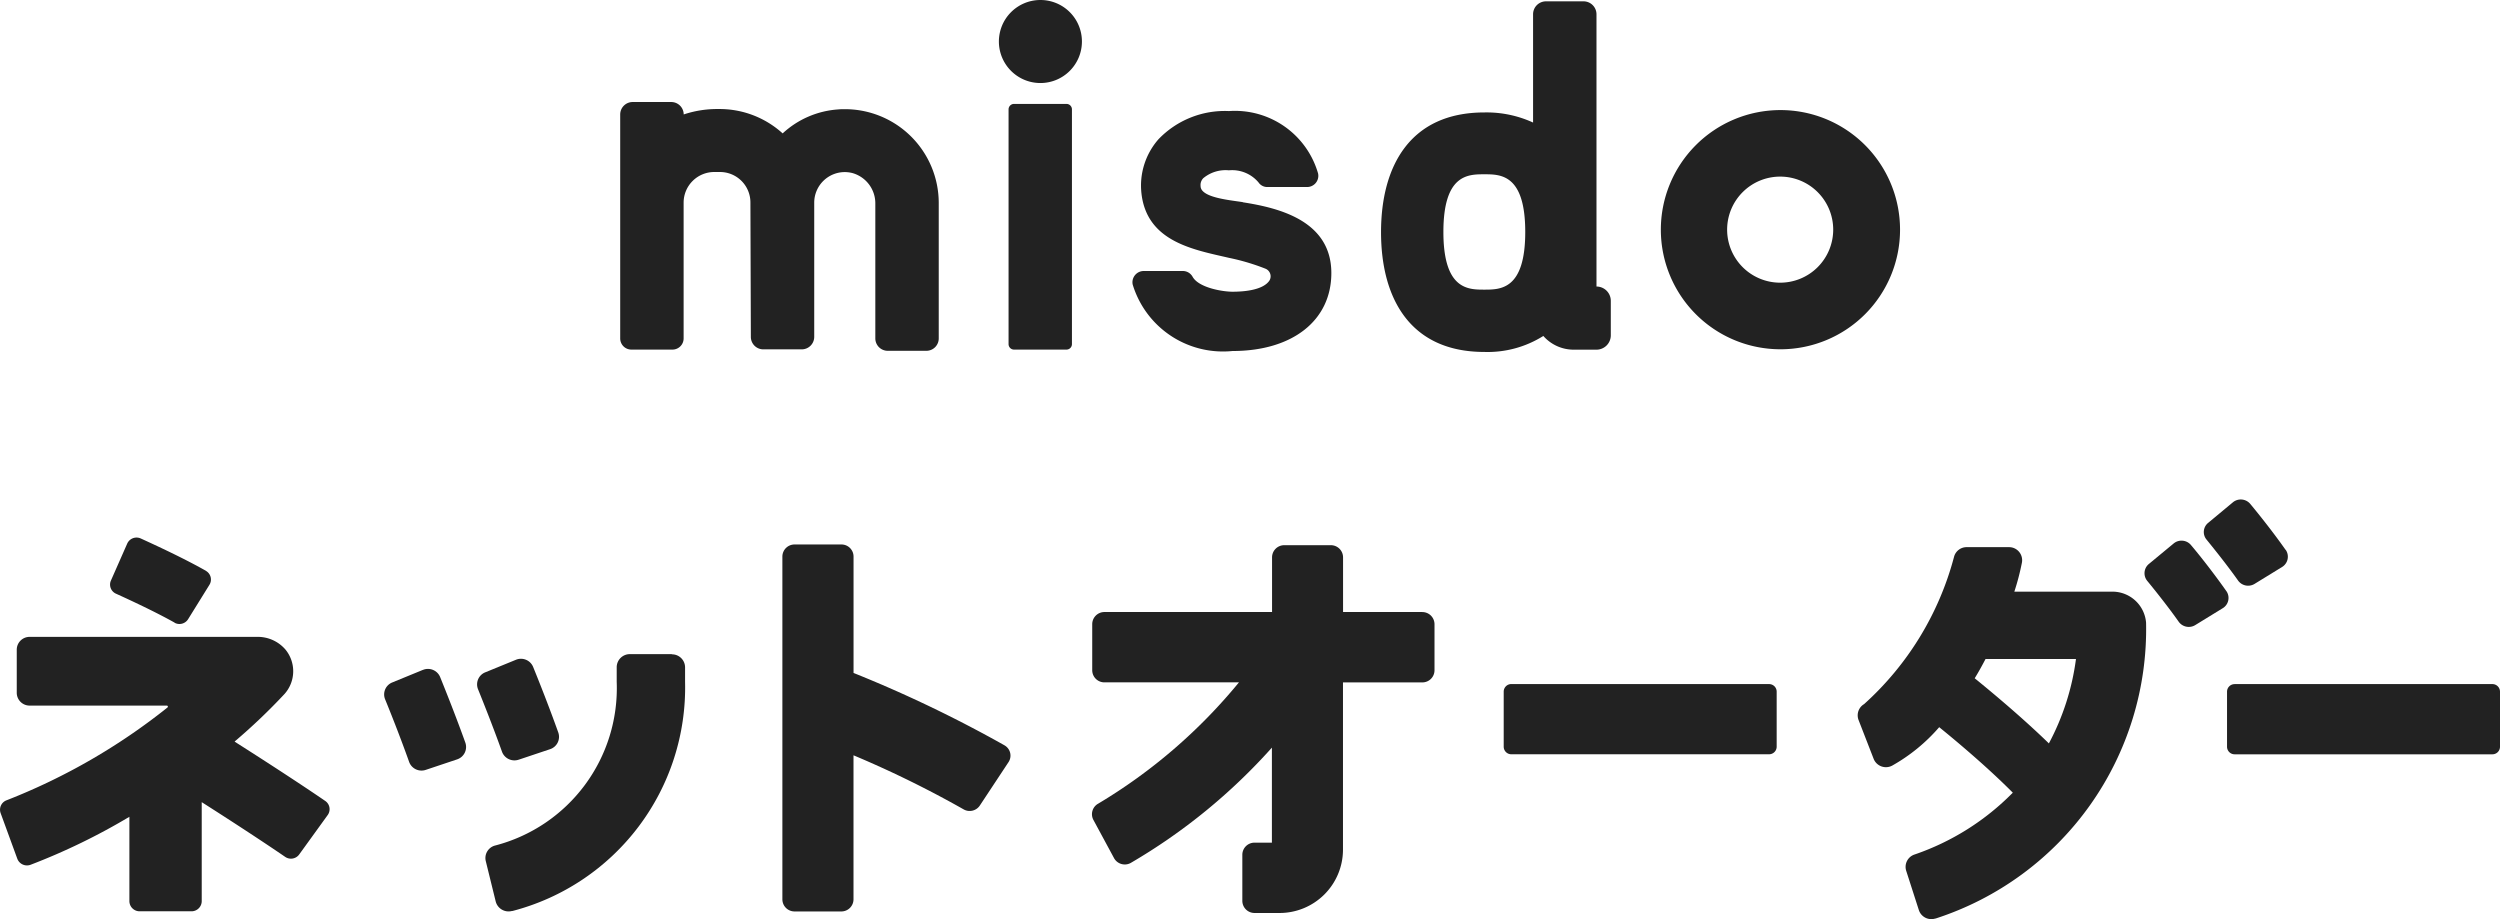 <svg xmlns="http://www.w3.org/2000/svg" width="63.588" height="23.383" viewBox="0 0 63.588 23.383">
  <g id="h_icon_order_txt" transform="translate(0)">
    <g id="グループ_14735" data-name="グループ 14735" transform="translate(15.77 0)">
      <path id="パス_112078" data-name="パス 112078" d="M36.784,3.837h1.334a.139.139,0,0,1,.139.139V9.947a.139.139,0,0,1-.139.139H36.784a.139.139,0,0,1-.139-.139V3.976a.139.139,0,0,1,.139-.139" transform="translate(-26.762 -1.194)" fill="#222"/>
      <path id="パス_112079" data-name="パス 112079" d="M28.577,3.956a2.308,2.308,0,0,0-1.414.61,2.388,2.388,0,0,0-1.6-.62H25.5a2.686,2.686,0,0,0-.854.138.317.317,0,0,0-.319-.316h-.977a.317.317,0,0,0-.319.315h0v5.7a.284.284,0,0,0,.286.282h1.043a.284.284,0,0,0,.284-.282V6.324a.78.78,0,0,1,.783-.776c.023,0,.046,0,.07,0h.069a.774.774,0,0,1,.777.771h0l.011,3.422a.317.317,0,0,0,.317.318h.976a.318.318,0,0,0,.319-.317h0V6.324a.778.778,0,0,1,.781-.774.8.8,0,0,1,.195.026.8.8,0,0,1,.578.782V9.781a.316.316,0,0,0,.317.315h.979a.315.315,0,0,0,.317-.313V6.328a2.387,2.387,0,0,0-2.4-2.378c-.052,0-.1,0-.155.006" transform="translate(-23.026 -1.173)" fill="#222"/>
      <path id="パス_112080" data-name="パス 112080" d="M63.4,4.065a3.042,3.042,0,1,0,3.059,3.042A3.041,3.041,0,0,0,63.4,4.065m0,4.39a1.349,1.349,0,1,1,1.359-1.349A1.349,1.349,0,0,1,63.4,8.455Z" transform="translate(-33.901 -1.265)" fill="#222"/>
      <path id="パス_112081" data-name="パス 112081" d="M37.342,0A1.056,1.056,0,1,0,38.4,1.056,1.055,1.055,0,0,0,37.342,0" transform="translate(-26.651 0)" fill="#222"/>
      <path id="パス_112082" data-name="パス 112082" d="M55.515,7.3V.377a.33.33,0,0,0-.33-.328h-.953a.329.329,0,0,0-.33.328V3.132a2.836,2.836,0,0,0-1.239-.257c-1.889,0-2.628,1.363-2.628,3.046s.739,3.046,2.628,3.046a2.659,2.659,0,0,0,1.5-.407,1.026,1.026,0,0,0,.771.349h.58a.365.365,0,0,0,.365-.362V7.669a.364.364,0,0,0-.363-.366Zm-2.853.082c-.413,0-1.041,0-1.041-1.467s.626-1.467,1.041-1.467,1.041,0,1.041,1.467-.627,1.467-1.042,1.467Z" transform="translate(-30.678 -0.015)" fill="#222"/>
      <path id="パス_112083" data-name="パス 112083" d="M43.65,6.416c-.344-.054-1.071-.116-1.071-.409a.249.249,0,0,1,.069-.2.887.887,0,0,1,.651-.2.876.876,0,0,1,.753.307.269.269,0,0,0,.231.118h1.009a.286.286,0,0,0,.282-.29.358.358,0,0,0-.006-.054A2.2,2.2,0,0,0,43.3,4.1a2.336,2.336,0,0,0-1.79.715,1.785,1.785,0,0,0-.434,1.387c.143,1.233,1.35,1.427,2.228,1.632a5.573,5.573,0,0,1,.927.276.209.209,0,0,1,.1.3c-.16.242-.635.285-.941.285-.246,0-.868-.1-1.019-.389a.285.285,0,0,0-.257-.138h-.982a.288.288,0,0,0-.286.289.293.293,0,0,0,.006.055,2.4,2.4,0,0,0,2.54,1.691c1.527,0,2.513-.778,2.513-1.982,0-1.329-1.327-1.657-2.246-1.8" transform="translate(-27.812 -1.275)" fill="#222"/>
    </g>
    <g id="グループ_14736" data-name="グループ 14736" transform="translate(0 12.7)">
      <path id="パス_112084" data-name="パス 112084" d="M5.969,24.685a15.04,15.04,0,0,0,1.268-1.209.868.868,0,0,0,.023-1.13.928.928,0,0,0-.728-.322H.755a.327.327,0,0,0-.329.324v1.1a.327.327,0,0,0,.329.324H4.242a.027.027,0,0,1,.018.048A15.74,15.74,0,0,1,.168,26.18a.256.256,0,0,0-.152.327l.424,1.16a.263.263,0,0,0,.337.154A16.168,16.168,0,0,0,3.291,26.6v2.147a.26.26,0,0,0,.26.257h1.32a.26.26,0,0,0,.26-.257V26.228c.615.391,1.5.965,2.123,1.392a.259.259,0,0,0,.358-.064l.723-1a.254.254,0,0,0-.057-.355l0,0c-.695-.477-1.68-1.112-2.305-1.509" transform="translate(0 -18.525)" fill="#222"/>
      <path id="パス_112085" data-name="パス 112085" d="M5.7,20.509a.259.259,0,0,0,.345-.089l.543-.875a.254.254,0,0,0-.083-.351L6.5,19.189c-.578-.327-1.293-.656-1.659-.823a.26.26,0,0,0-.344.13v0l-.414.939a.253.253,0,0,0,.129.336c.341.155.988.454,1.494.738" transform="translate(-1.261 -17.37)" fill="#222"/>
      <path id="パス_112086" data-name="パス 112086" d="M18.658,25.4l.8-.268a.331.331,0,0,0,.208-.421v0c-.233-.654-.49-1.3-.64-1.669a.335.335,0,0,0-.434-.185l0,0-.785.321a.33.33,0,0,0-.183.43c.143.355.39.974.61,1.591a.337.337,0,0,0,.426.2" transform="translate(-5.465 -18.777)" fill="#222"/>
      <path id="パス_112087" data-name="パス 112087" d="M15.165,23.233l-.785.322a.328.328,0,0,0-.183.428c.145.355.391.974.61,1.59a.335.335,0,0,0,.424.206l.8-.268a.332.332,0,0,0,.208-.422h0c-.234-.654-.492-1.3-.641-1.669a.335.335,0,0,0-.435-.185" transform="translate(-4.402 -18.897)" fill="#222"/>
      <path id="パス_112088" data-name="パス 112088" d="M22.65,22.664H21.584a.334.334,0,0,0-.336.331v.373a4.135,4.135,0,0,1-3.1,4.166.329.329,0,0,0-.23.395l.252,1.025a.338.338,0,0,0,.41.244l.014,0a5.873,5.873,0,0,0,4.393-5.824V23a.333.333,0,0,0-.336-.331" transform="translate(-5.562 -18.726)" fill="#222"/>
      <path id="パス_112089" data-name="パス 112089" d="M30.675,21.869V18.906a.307.307,0,0,0-.306-.307H29.176a.309.309,0,0,0-.311.305v8.722a.309.309,0,0,0,.311.307h1.189a.309.309,0,0,0,.309-.307V23.961a26.591,26.591,0,0,1,2.795,1.372.31.31,0,0,0,.418-.094l.727-1.1a.3.3,0,0,0-.086-.423l-.011-.007a32.592,32.592,0,0,0-3.841-1.842" transform="translate(-8.965 -17.45)" fill="#222"/>
      <path id="パス_112090" data-name="パス 112090" d="M48.684,20.326h-2.01V18.935a.31.31,0,0,0-.311-.309H45.179a.31.31,0,0,0-.311.309v1.391H40.605a.31.31,0,0,0-.311.309v1.171a.309.309,0,0,0,.31.309h3.422A13.723,13.723,0,0,1,40.446,25.2a.307.307,0,0,0-.123.412l.525.972a.312.312,0,0,0,.422.126l0,0a14.842,14.842,0,0,0,3.594-2.935v2.417h-.441a.309.309,0,0,0-.311.307h0v1.173a.31.31,0,0,0,.311.309h.627a1.613,1.613,0,0,0,1.622-1.6V22.116h2.01A.309.309,0,0,0,49,21.808h0V20.636a.31.31,0,0,0-.311-.309Z" transform="translate(-12.513 -17.459)" fill="#222"/>
      <path id="パス_112091" data-name="パス 112091" d="M55.672,23.775h6.556a.192.192,0,0,1,.193.192v1.4a.193.193,0,0,1-.194.193H55.672a.193.193,0,0,1-.194-.193v-1.4a.193.193,0,0,1,.194-.193" transform="translate(-17.231 -19.075)" fill="#222"/>
      <path id="パス_112092" data-name="パス 112092" d="M82.357,23.775h6.556a.193.193,0,0,1,.194.193v1.4a.193.193,0,0,1-.194.193H82.358a.193.193,0,0,1-.194-.193v-1.4a.192.192,0,0,1,.193-.192" transform="translate(-25.519 -19.075)" fill="#222"/>
      <path id="パス_112093" data-name="パス 112093" d="M83.386,18.21c-.3-.428-.669-.892-.9-1.17A.315.315,0,0,0,82.05,17l0,0-.629.523a.3.3,0,0,0-.043.429c.207.254.539.67.8,1.039a.314.314,0,0,0,.421.086l.7-.43a.307.307,0,0,0,.1-.423l-.008-.012" transform="translate(-25.253 -16.926)" fill="#222"/>
      <path id="パス_112094" data-name="パス 112094" d="M80.3,18.571a.314.314,0,0,0-.44-.043l0,0-.631.522a.306.306,0,0,0-.043.43c.207.252.54.67.8,1.039a.315.315,0,0,0,.422.086l.7-.43a.305.305,0,0,0,.1-.421l-.01-.014c-.3-.427-.669-.9-.9-1.171" transform="translate(-24.571 -17.406)" fill="#222"/>
      <path id="パス_112095" data-name="パス 112095" d="M75,19.83H72.522a6.226,6.226,0,0,0,.193-.739.333.333,0,0,0-.268-.388.356.356,0,0,0-.061-.005H71.312a.33.33,0,0,0-.325.252,7.683,7.683,0,0,1-2.286,3.74.332.332,0,0,0-.143.4l.385.991a.336.336,0,0,0,.434.191l.034-.015a4.483,4.483,0,0,0,1.2-.98c.494.4,1.265,1.054,1.872,1.666a6.422,6.422,0,0,1-2.5,1.573.331.331,0,0,0-.212.412l.322,1a.334.334,0,0,0,.418.216l.008,0a7.737,7.737,0,0,0,5.354-7.523A.858.858,0,0,0,75,19.83m-1.6,3.859c-.658-.64-1.417-1.275-1.886-1.656.1-.162.19-.327.276-.491h2.3a6.292,6.292,0,0,1-.689,2.147" transform="translate(-21.287 -17.481)" fill="#222"/>
    </g>
  </g>
</svg>
